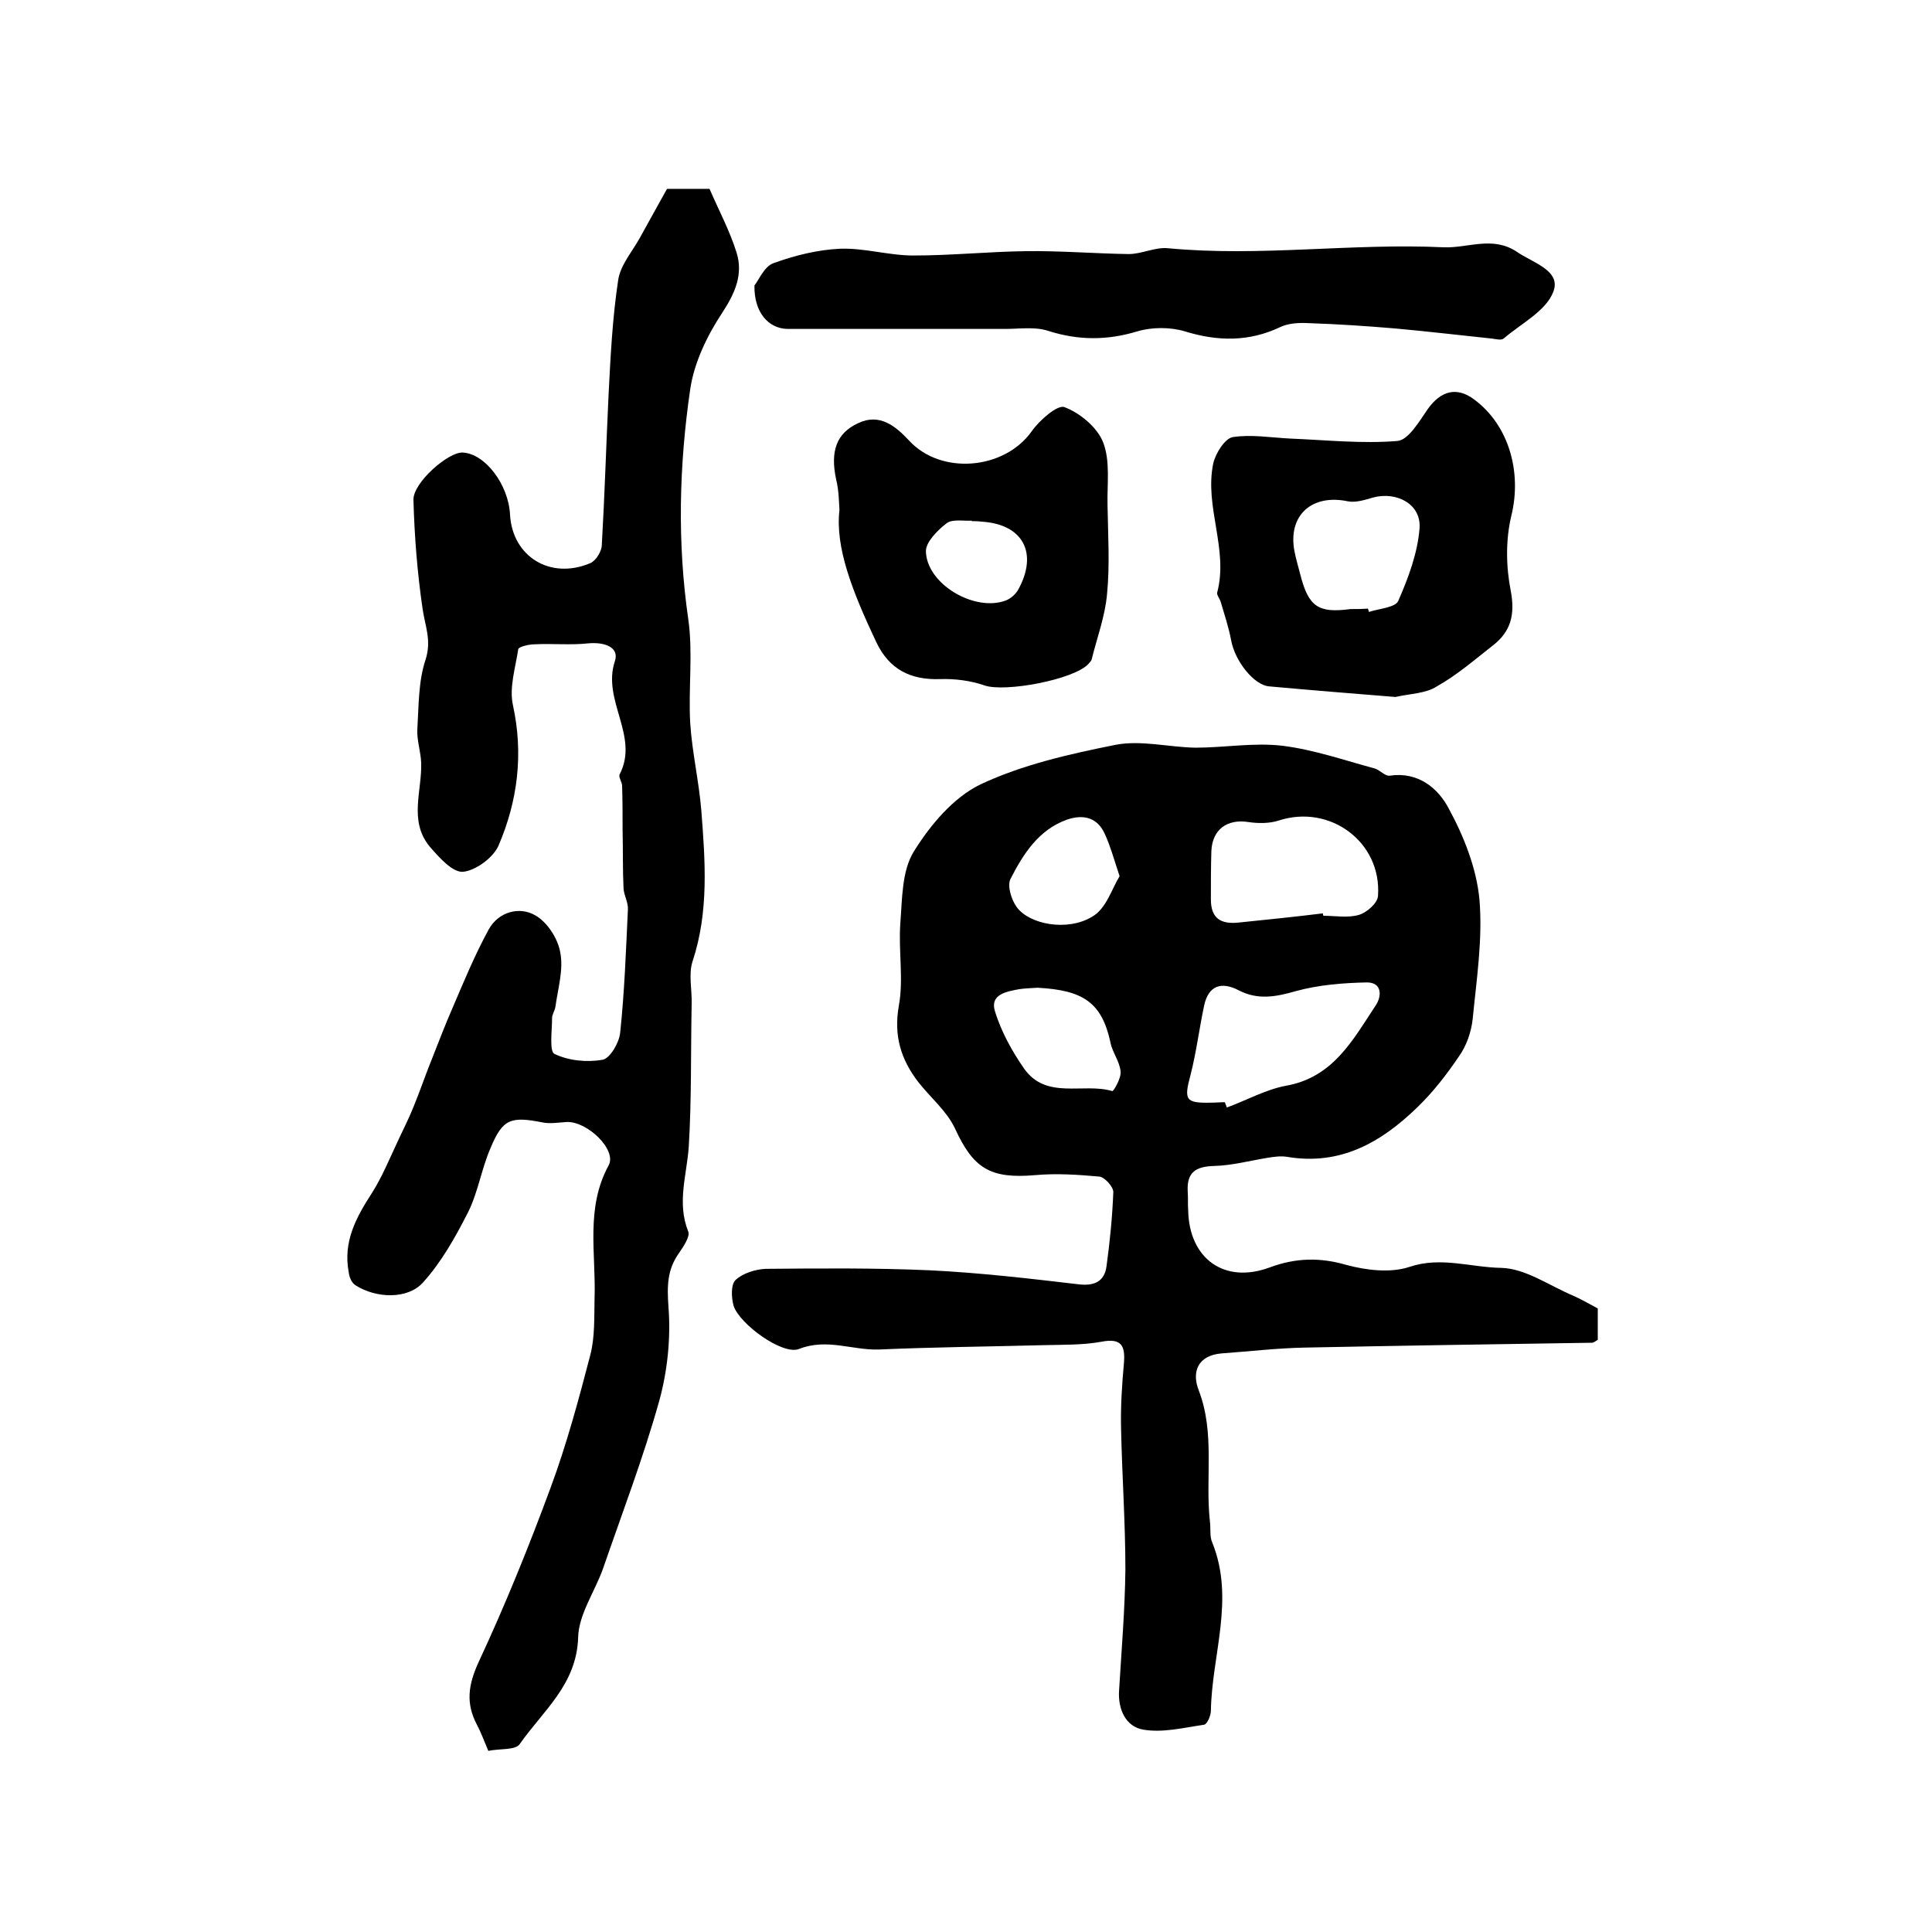 <?xml version="1.0" encoding="utf-8"?>
<!-- Generator: Adobe Illustrator 22.0.0, SVG Export Plug-In . SVG Version: 6.00 Build 0)  -->
<svg version="1.1" id="图层_1" xmlns="http://www.w3.org/2000/svg" xmlns:xlink="http://www.w3.org/1999/xlink" x="0px" y="0px"
	 viewBox="0 0 400 400" style="enable-background:new 0 0 400 400;" xml:space="preserve">
<style type="text/css">
	.st0{fill:#FFFFFF;}
</style>
<g>
	
	<path d="M330.8,270.9c0,2.1,0,4.2,0,6.5c-0.4,0.2-0.8,0.6-1.2,0.6c-19.8,0.3-39.5,0.6-59.3,1c-5.8,0.1-11.6,0.8-17.3,1.2
		c-5.1,0.4-6.3,3.9-4.8,7.7c3.4,8.9,1.3,18.1,2.3,27.1c0.2,1.5-0.1,3.1,0.5,4.4c4.7,11.7-0.1,23.2-0.3,34.8c0,1-0.8,2.9-1.5,2.9
		c-4.1,0.6-8.5,1.7-12.5,1c-3.6-0.6-5.3-4.2-5-8.2c0.5-8.3,1.2-16.6,1.3-24.9c0-9.8-0.7-19.6-0.9-29.4c-0.1-4.5,0.2-9,0.6-13.4
		c0.3-3.7-0.6-5.2-4.7-4.4c-3.9,0.7-7.9,0.6-11.9,0.7c-11.4,0.3-22.7,0.4-34.1,0.9c-5.5,0.2-10.8-2.4-16.6-0.1
		c-3.4,1.3-12.2-5.1-13.5-8.9c-0.5-1.7-0.6-4.5,0.4-5.4c1.5-1.4,4.1-2.2,6.2-2.3c11.3-0.1,22.7-0.2,34,0.3
		c10.3,0.5,20.6,1.7,30.8,2.9c3.3,0.4,5.4-0.6,5.8-3.8c0.7-5.1,1.2-10.2,1.4-15.3c0-1.1-1.8-3.1-2.9-3.2c-4.4-0.4-8.9-0.7-13.3-0.3
		c-9.3,0.8-12.8-1.4-16.6-9.7c-1.7-3.6-5.1-6.4-7.6-9.6c-3.6-4.7-5.1-9.6-4-15.8c1-5.5-0.1-11.3,0.3-17c0.4-5.1,0.3-10.9,2.8-14.9
		c3.4-5.5,8.2-11.2,13.8-13.9c8.7-4.1,18.5-6.3,28-8.2c5.3-1,11,0.5,16.5,0.6c6,0,12.1-1.1,18-0.4c6.5,0.8,12.8,3,19.1,4.7
		c1.1,0.3,2.1,1.6,3.1,1.5c5.9-0.9,10.1,2.6,12.3,6.9c3.1,5.7,5.7,12.3,6.3,18.7c0.7,8.2-0.6,16.6-1.4,24.8
		c-0.3,2.7-1.3,5.6-2.9,7.8c-2.5,3.7-5.3,7.3-8.5,10.4c-7.5,7.3-16,12.2-27.1,10.3c-1.3-0.2-2.6,0-3.9,0.2
		c-3.7,0.6-7.4,1.6-11.1,1.7c-3.7,0.1-5.7,1.2-5.5,5.2c0.1,1.3,0,2.7,0.1,4c0.2,10,7.5,15.3,16.9,11.8c5.4-2,10.4-2.1,15.9-0.5
		c4.1,1.1,9.1,1.7,13,0.4c6.5-2.2,12.7,0.1,19,0.2c5,0.1,10,3.7,15,5.8C327.6,269.1,329.1,270,330.8,270.9z M253.6,228.2
		c0.1,0.4,0.3,0.7,0.4,1.1c4.1-1.5,8-3.7,12.2-4.5c9.8-1.7,13.9-9.5,18.6-16.6c1.3-1.9,1.4-4.8-1.8-4.8c-4.9,0.1-10,0.5-14.7,1.8
		c-4.2,1.2-7.9,1.9-11.9-0.2c-3.5-1.8-6.2-1-7.1,3.2c-1,4.7-1.6,9.6-2.8,14.3c-1.4,5.2-1.1,5.9,4.1,5.8
		C251.7,228.3,252.6,228.2,253.6,228.2z M273.9,189.1c0,0.2,0,0.3,0.1,0.5c2.5,0,5.1,0.5,7.4-0.2c1.6-0.5,3.8-2.4,3.9-3.9
		c0.8-11.2-10-19.1-20.6-15.6c-1.9,0.6-4.2,0.6-6.2,0.3c-4.4-0.7-7.5,1.5-7.7,6c-0.1,3.3-0.1,6.7-0.1,10c0,4,2.1,5.2,5.8,4.8
		C262.4,190.4,268.2,189.8,273.9,189.1z M214.8,204.5c-1.2,0.1-2.5,0.1-3.8,0.3c-2.7,0.5-6.1,1.1-5,4.6c1.3,4.2,3.5,8.2,6,11.8
		c4.6,6.6,12.3,2.9,18.3,4.7c0.2,0.1,1.9-2.7,1.7-4.1c-0.2-2.1-1.7-3.9-2.1-6C228.1,207.5,224.2,205,214.8,204.5z M231.8,181.4
		c-1.2-3.6-1.9-6.2-3-8.6c-1.5-3.5-4.4-4.3-7.9-3.1c-5.9,2.1-9.1,7.2-11.7,12.3c-0.7,1.4,0.2,4.3,1.3,5.8c2.6,3.6,10.5,5.1,15.6,2
		C229,188.2,230.2,184,231.8,181.4z"/>
	<path d="M138.1,39.1c2.4,0,5.5,0,8.8,0c1.9,4.4,4.2,8.7,5.6,13.2c1.4,4.5-0.3,8.4-3,12.5c-3.1,4.7-5.8,10.3-6.6,15.8
		c-2.3,15.8-2.7,31.7-0.4,47.6c1,7,0,14.3,0.4,21.5c0.4,6.1,1.8,12,2.3,18.1c0.8,10.4,1.6,20.9-1.8,31.2c-0.9,2.7-0.1,5.9-0.2,8.9
		c-0.2,9.8,0,19.7-0.6,29.5c-0.4,5.9-2.5,11.6-0.1,17.6c0.4,1-1,3.1-1.9,4.4c-2.5,3.5-2.5,6.9-2.2,11.2c0.5,6.4-0.2,13.2-1.9,19.4
		c-3.3,11.8-7.7,23.3-11.7,34.9c-1.7,4.7-5,9.4-5.1,14.1c-0.3,9.8-7.3,15.2-12.1,22.1c-0.9,1.3-4.2,0.9-6.5,1.4
		c-0.9-2.1-1.5-3.8-2.3-5.3c-2.4-4.5-1.9-8.3,0.3-13.1c5.5-11.8,10.4-23.9,14.9-36.1c3.3-8.9,5.8-18.2,8.2-27.4
		c1-3.8,0.8-7.9,0.9-11.9c0.3-9.2-1.9-18.6,2.9-27.4c1.8-3.2-4.4-9.2-8.7-9c-1.6,0.1-3.4,0.4-4.9,0.1c-6.6-1.3-8.3-0.8-10.8,5.2
		c-1.9,4.3-2.6,9.2-4.7,13.4c-2.6,5.1-5.5,10.3-9.3,14.5c-3.2,3.6-9.8,3.3-14,0.6c-0.8-0.5-1.3-1.7-1.4-2.7
		c-1.2-6.3,1.5-11.3,4.8-16.4c2.1-3.3,3.6-7,5.3-10.6c1.1-2.4,2.3-4.7,3.3-7.2c1.4-3.4,2.6-7,4-10.4c1.3-3.3,2.6-6.7,4-9.9
		c2.4-5.6,4.7-11.2,7.6-16.5c2-3.6,6.3-4.8,9.6-2.9c2.5,1.4,4.7,4.8,5.2,7.7c0.7,3.6-0.5,7.5-1,11.2c-0.1,0.8-0.7,1.6-0.7,2.4
		c0,2.6-0.6,6.9,0.5,7.4c2.9,1.4,6.7,1.8,10,1.2c1.5-0.3,3.4-3.5,3.6-5.6c0.9-8.5,1.2-17,1.6-25.5c0.1-1.4-0.8-2.9-0.9-4.3
		c-0.2-4.1-0.1-8.1-0.2-12.2c0-3,0-6.1-0.1-9.1c0-0.8-0.8-1.8-0.5-2.4c4.1-7.9-3.7-15.3-1-23.4c1-3-2.3-4-5.5-3.7
		c-3.7,0.4-7.5,0-11.2,0.2c-1.1,0-3.2,0.5-3.3,1c-0.6,3.9-1.9,8-1.1,11.6c2.2,10.1,1,19.8-3,29.1c-1.1,2.5-4.8,5.2-7.4,5.4
		c-2.2,0.1-5-3.1-6.9-5.3c-4.3-5.3-1.5-11.5-1.7-17.3c-0.1-2.3-0.9-4.6-0.8-6.8c0.3-4.9,0.2-10,1.7-14.5c1.3-4-0.1-7-0.6-10.5
		c-1.1-7.5-1.7-15.1-1.9-22.6c-0.1-3.6,7.3-10,10.2-9.8c4.6,0.2,9.5,6.6,9.8,12.9c0.5,8.6,8.3,13.5,16.6,10c1.2-0.5,2.4-2.5,2.4-3.8
		c0.6-10.4,0.9-20.7,1.4-31.1c0.4-7.9,0.8-15.9,2-23.8c0.5-3.1,2.9-5.8,4.5-8.7C134.3,45.9,136,42.9,138.1,39.1z"/>
	<path d="M156.2,59.1c0.9-1.1,2-3.9,3.9-4.6c4.4-1.6,9.2-2.8,13.8-3c5-0.2,10.1,1.4,15.2,1.4c7.8,0,15.6-0.8,23.3-0.9
		c7.1-0.1,14.2,0.5,21.3,0.6c2.7,0,5.5-1.5,8.2-1.2c19,1.8,38-1.1,57-0.2c5,0.2,10.1-2.4,15.1,0.9c3.3,2.3,9.3,3.9,7.6,8.3
		c-1.5,4-6.7,6.6-10.3,9.7c-0.5,0.4-1.6,0.1-2.4,0c-6.7-0.7-13.4-1.5-20.1-2.1c-5.9-0.5-11.9-0.9-17.9-1.1c-1.9-0.1-4.1,0-5.8,0.8
		c-6.5,3.1-13,3-19.8,0.9c-3-0.9-6.8-0.9-9.8,0c-6.3,1.9-12.2,1.9-18.5-0.1c-2.7-0.9-5.9-0.4-8.9-0.4c-15,0-30,0-45.1,0
		C159.1,68,156.1,64.7,156.2,59.1z"/>
	<path d="M288.9,144.3c-8.7-0.7-17.4-1.4-26.2-2.2c-3.1-0.3-7-5.2-7.8-9.5c-0.5-2.7-1.4-5.4-2.2-8.1c-0.2-0.6-0.8-1.3-0.7-1.8
		c2.4-9-2.7-17.8-0.8-26.8c0.5-2.1,2.4-5.1,4-5.4c3.9-0.6,7.9,0.1,11.9,0.3c7.4,0.3,14.9,1.1,22.2,0.5c2.3-0.2,4.5-4,6.3-6.6
		c2.7-3.8,6-4.7,9.6-2c7.3,5.4,9.9,15.2,7.7,24.1c-1.2,5-1.1,10.6-0.1,15.6c0.9,4.9,0,8.4-3.8,11.3c-3.7,2.9-7.4,6.1-11.5,8.4
		C295.2,143.6,292,143.6,288.9,144.3z M283.2,126c0.1,0.2,0.2,0.5,0.2,0.7c2.1-0.7,5.5-0.9,6.1-2.3c2.1-4.8,4-9.9,4.4-15
		c0.4-5-4.7-7.7-9.6-6.4c-1.7,0.5-3.6,1.1-5.2,0.8c-7.5-1.6-12.5,2.9-11.1,10.3c0.3,1.6,0.8,3.2,1.2,4.8c1.7,6.7,3.7,8.1,10.4,7.2
		C280.8,126.1,282,126.1,283.2,126z"/>
	<path d="M173.8,105.6c-0.1-1.5-0.1-4-0.7-6.4c-1.2-5.7,0-9.5,4.6-11.6c4.4-2.1,7.7,0.6,10.5,3.6c6.6,7.2,19.7,6.1,25.4-1.9
		c1.6-2.3,5.4-5.6,6.8-5c3.2,1.2,6.8,4.2,8,7.3c1.5,3.9,0.8,8.6,0.9,13c0.1,6.1,0.5,12.3-0.1,18.4c-0.4,4.6-2.1,9.1-3.2,13.6
		c-0.1,0.3-0.4,0.5-0.6,0.8c-2.9,3.3-17.4,6-21.6,4.5c-2.9-1-6.1-1.4-9.2-1.3c-6.1,0.2-10.5-2-13.2-7.7
		C176.4,122.3,172.9,113.3,173.8,105.6z M201.2,107.9c0,0,0-0.1,0-0.1c-1.8,0.1-4.1-0.4-5.3,0.6c-1.8,1.4-4.2,3.8-4.2,5.7
		c0.1,6.8,10.1,12.7,16.6,10.2c1-0.4,2-1.3,2.5-2.2c4.2-7.6,1-13.6-7.6-14.1C202.5,107.9,201.8,107.9,201.2,107.9z"/>
	
	
	
	
	
	
</g>
</svg>

